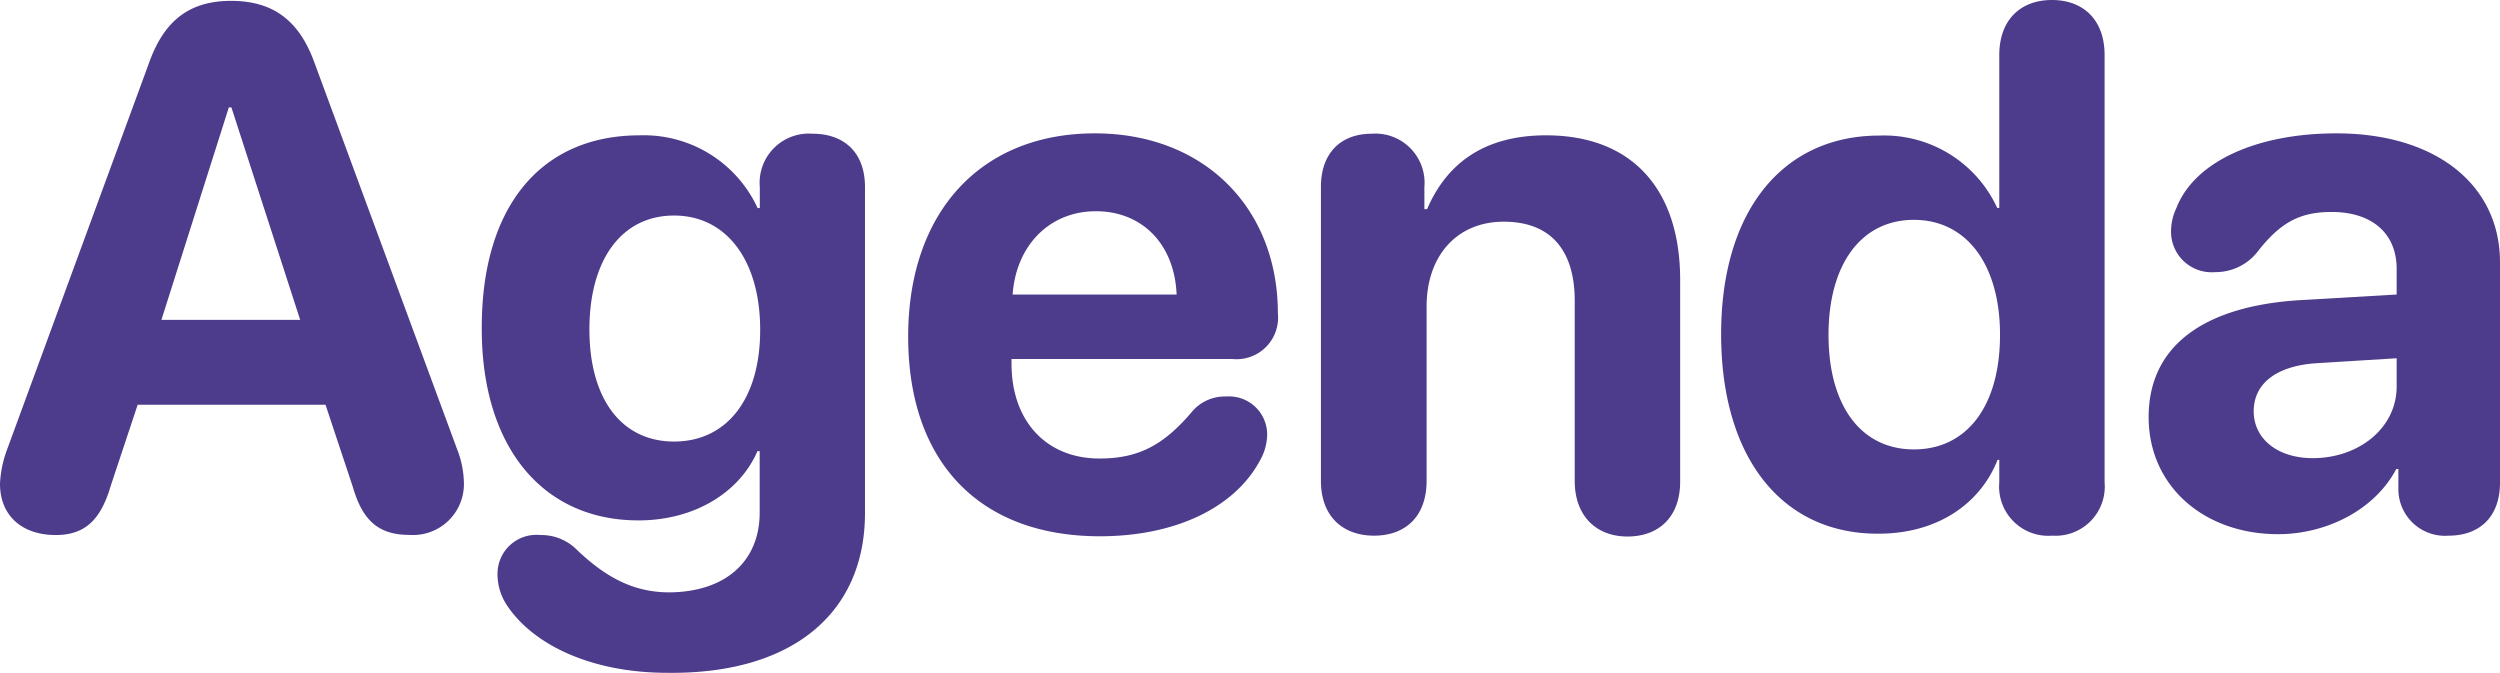 <svg xmlns="http://www.w3.org/2000/svg" viewBox="0 0 203.21 54.73"><defs><style>.cls-1{fill:#4d3b8b;}</style></defs><g id="Layer_2" data-name="Layer 2"><g id="Layer_1-2" data-name="Layer 1"><path class="cls-1" d="M0,39.32A9.16,9.16,0,0,1,.59,36.5L12.13,5.07c1.23-3.43,3.31-5,6.65-5s5.51,1.52,6.77,5L37.15,36.5a7.89,7.89,0,0,1,.56,2.82,4.14,4.14,0,0,1-4.43,4.16c-2.49,0-3.81-1.15-4.6-3.9L26.46,32.9H11.19L9,39.49c-.82,2.81-2.13,4-4.48,4C1.73,43.48,0,41.87,0,39.32ZM24.4,26,18.81,8.73H18.6L13.12,26Z"/><path class="cls-1" d="M41.08,49a4.56,4.56,0,0,1-.64-2.38,3.16,3.16,0,0,1,3.48-3.13,4.08,4.08,0,0,1,3,1.23c2.32,2.2,4.54,3.4,7.39,3.43,4.68,0,7.44-2.55,7.44-6.48v-5h-.18c-1.46,3.37-5.13,5.63-9.67,5.63-7.82,0-12.74-6-12.74-15.56C39.12,16.85,43.92,11,52,11a10.18,10.18,0,0,1,9.58,5.91h.18V15.21a4,4,0,0,1,4.3-4.34c2.46,0,4.25,1.43,4.25,4.34V41.69c0,8.17-5.92,13.1-16,13C47.88,54.7,43.1,52.27,41.08,49ZM61.79,26.81c0-5.66-2.75-9.29-7-9.29s-6.88,3.57-6.88,9.26,2.64,9.11,6.88,9.11S61.79,32.49,61.79,26.81Z"/><path class="cls-1" d="M73.82,27.36c0-10.1,5.88-16.52,15.17-16.52,8.91,0,14.88,6.09,14.88,14.62a3.38,3.38,0,0,1-3.72,3.72H82.22v.38c0,4.66,2.82,7.71,7.15,7.71,3.14,0,5.19-1.06,7.5-3.78a3.48,3.48,0,0,1,2.79-1.26A3.1,3.1,0,0,1,103,35.36a4.39,4.39,0,0,1-.59,2.08c-2.08,3.87-6.94,6.15-13,6.15C79.59,43.59,73.82,37.53,73.82,27.36Zm21.82-3.42c-.17-4.11-2.81-6.77-6.56-6.77s-6.48,2.75-6.77,6.77Z"/><path class="cls-1" d="M107.37,39.08V15.18c0-2.67,1.55-4.31,4.13-4.31a4,4,0,0,1,4.28,4.34V17H116c1.67-3.89,4.84-6,9.67-6,7,0,10.9,4.39,10.9,11.75v16.4c0,2.93-1.79,4.46-4.28,4.46S128,42,128,39.08V24.46c0-4.1-1.93-6.44-5.77-6.44s-6.27,2.81-6.27,6.88V39.08c0,2.93-1.75,4.46-4.27,4.46S107.37,42,107.37,39.08Z"/><path class="cls-1" d="M139.9,27.16c0-10,5-16.14,12.86-16.14a10.11,10.11,0,0,1,9.58,5.88h.17V4.48c0-2.93,1.79-4.48,4.28-4.48s4.28,1.55,4.28,4.48V39.2a4,4,0,0,1-4.25,4.34,4,4,0,0,1-4.31-4.34V37.38h-.14c-1.38,3.52-4.84,6-9.67,6C144.85,43.42,139.9,37.21,139.9,27.16Zm22.67.06c0-5.72-2.72-9.35-7-9.35s-6.94,3.6-6.94,9.35,2.63,9.31,6.94,9.31S162.57,33,162.57,27.22Z"/><path class="cls-1" d="M174.65,33.9c0-5.72,4.39-9,12.25-9.5l7.91-.46V21.86c0-2.93-2.05-4.63-5.28-4.63-2.6,0-4.19.85-6.09,3.31a4.33,4.33,0,0,1-3.4,1.58,3.3,3.3,0,0,1-3.57-3.28,4.46,4.46,0,0,1,.44-1.94c1.46-3.75,6.5-6.06,13-6.06,8.06,0,13.3,4.16,13.3,10.49v17.9c0,2.84-1.72,4.31-4.16,4.31a3.79,3.79,0,0,1-4.1-3.81V38.12h-.17c-1.76,3.34-5.69,5.3-9.61,5.3C179.19,43.42,174.65,39.55,174.65,33.9Zm20.16-2.49V29.12l-6.62.41c-3.2.24-5,1.67-5,3.9s1.93,3.81,4.8,3.81C191.73,37.24,194.81,34.8,194.81,31.41Z"/></g></g></svg>